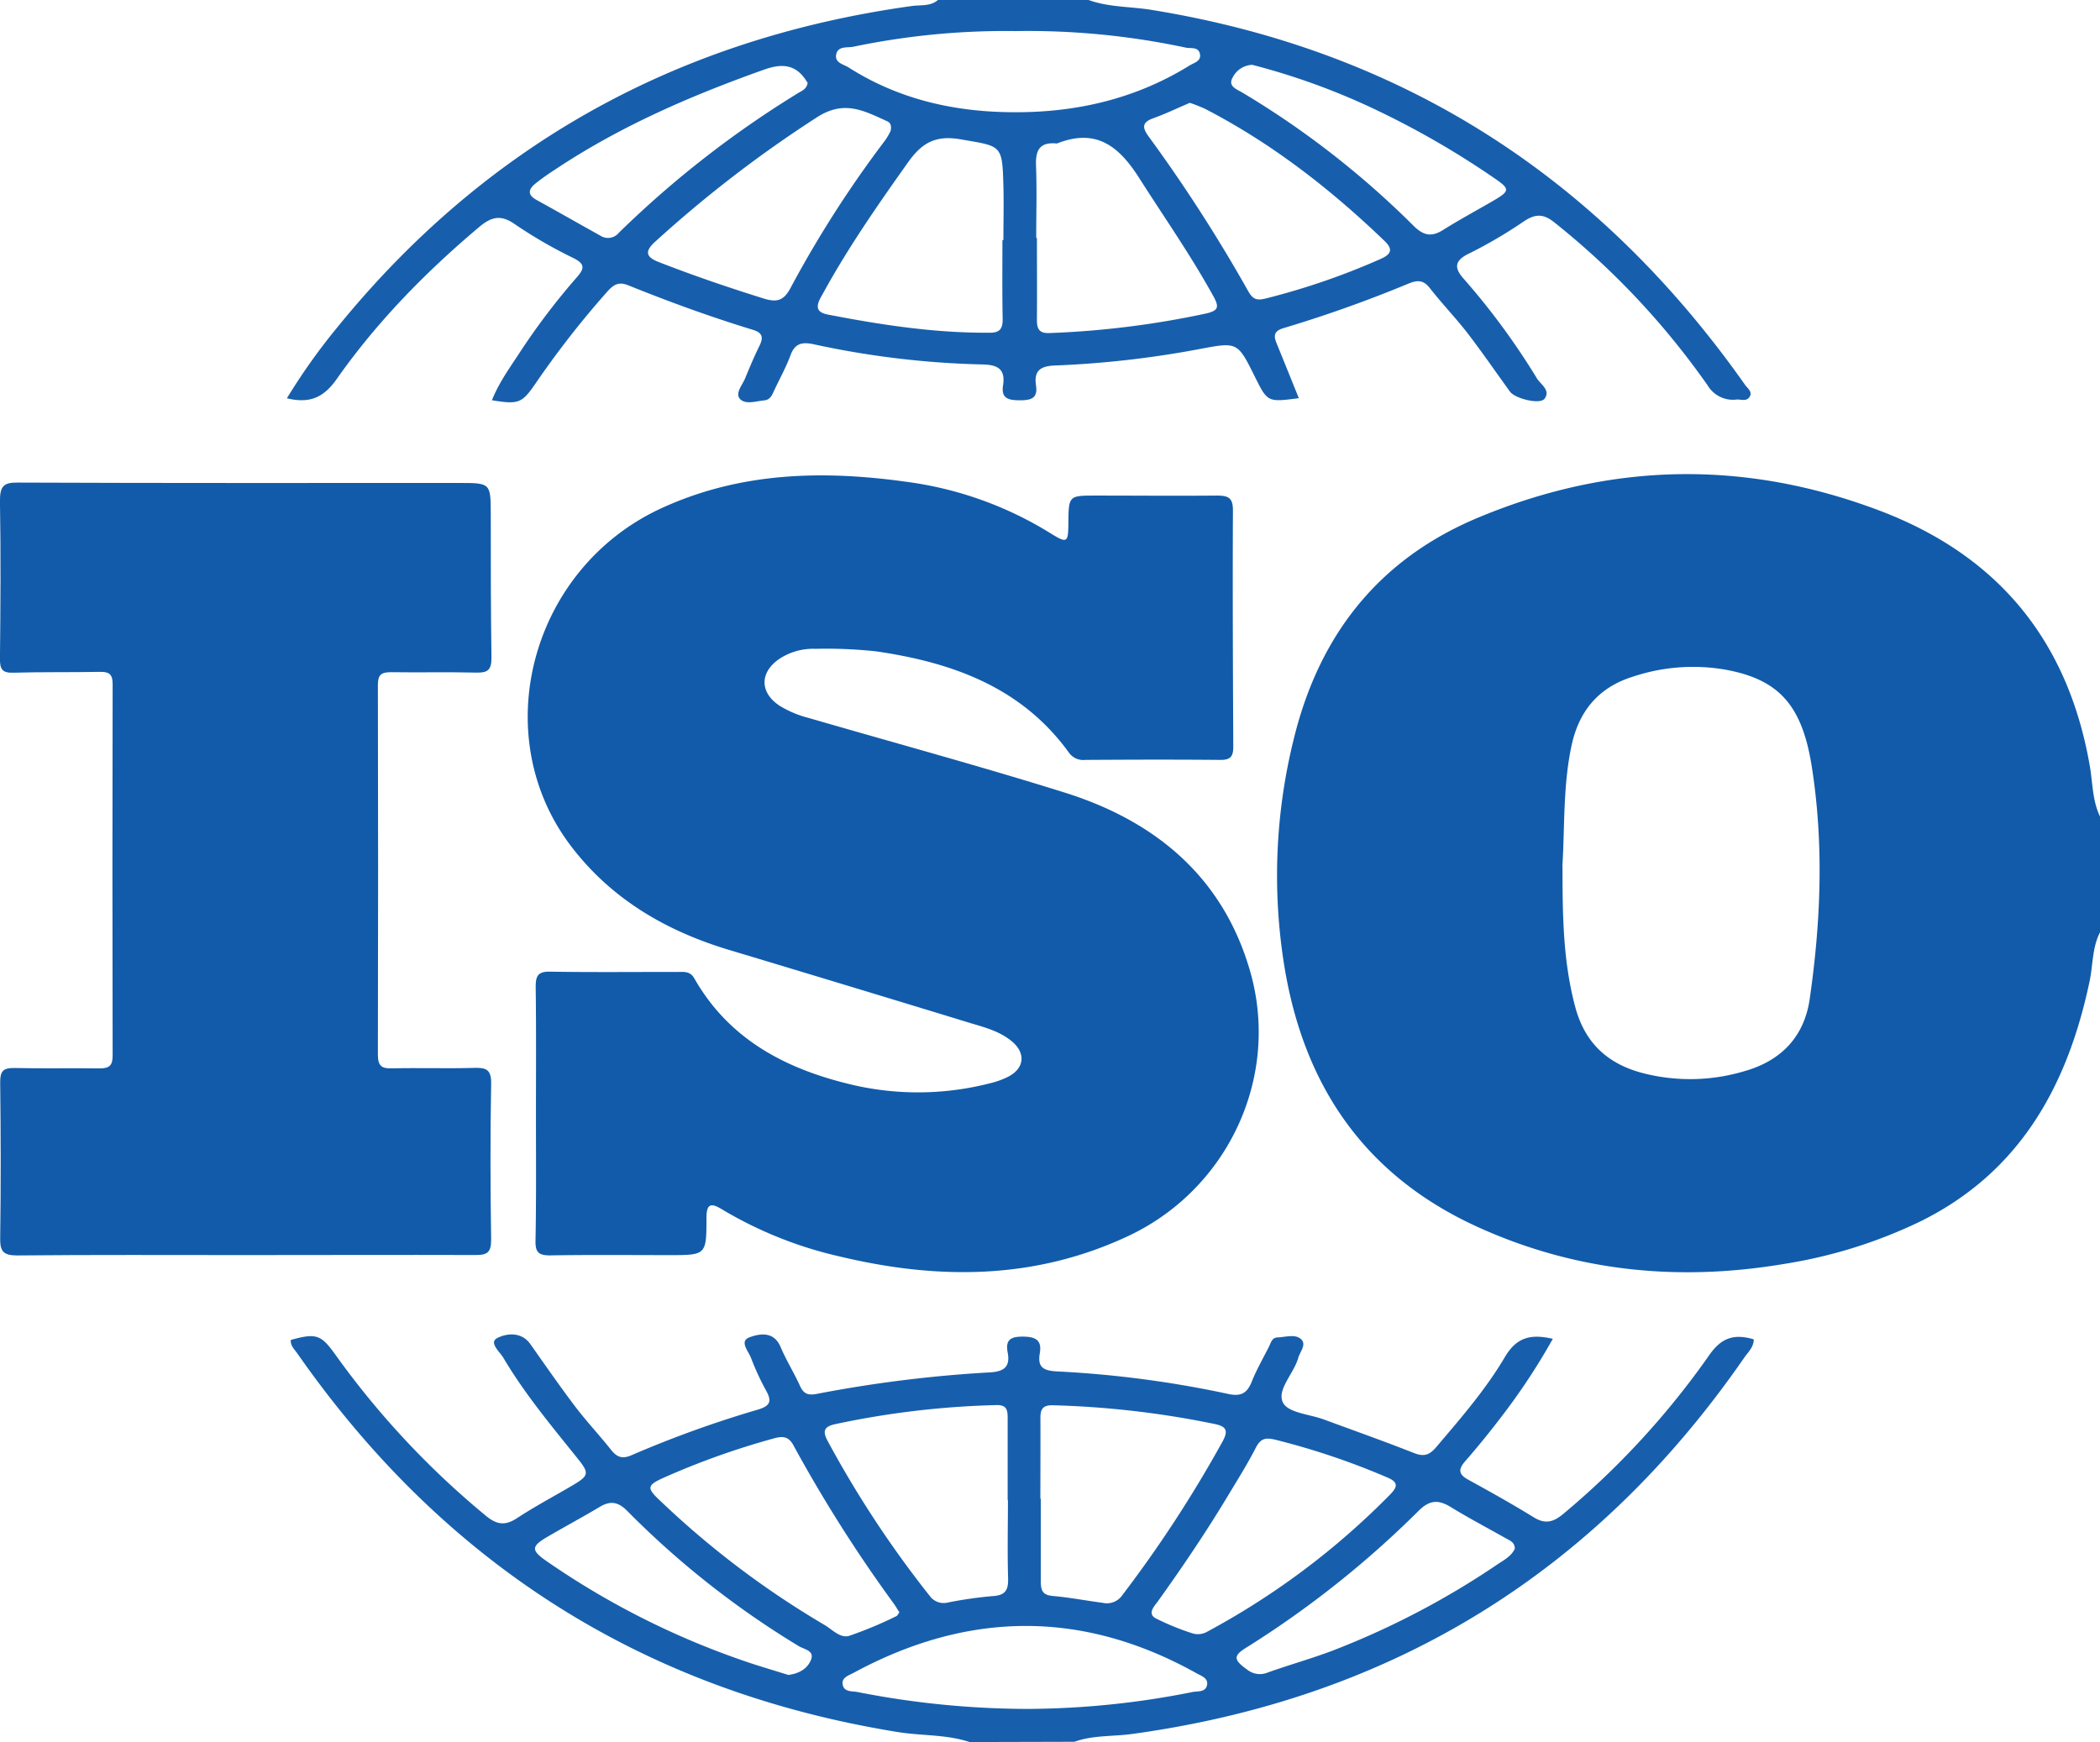 <svg xmlns="http://www.w3.org/2000/svg" width="449.3" height="372.75" viewBox="0 0 449.3 372.75"><title>flexiclean-iso</title><path d="M449.3,199.5c-1.68,3.25-1.49,6.92-2.21,10.38-4.71,22.45-14.92,41-36.35,51.53a104.24,104.24,0,0,1-28.8,9c-22.55,3.83-44.41,1.76-65.45-7.72-23.85-10.74-37.07-29.45-41.51-54.82a121.14,121.14,0,0,1,1.76-49.48c5.33-22.13,17.94-38.6,39.46-47.61q42.75-17.88,86-1.5,38,14.42,44.94,54.74c.61,3.59.53,7.35,2.19,10.74Zm-115-14.1c0,10.42.11,20.38,2.75,30.15,2.06,7.62,6.91,12.1,14.45,14.07a40.5,40.5,0,0,0,21.76-.43c7.85-2.22,12.77-7.4,13.93-15.43,2.4-16.61,3.06-33.34.4-50-2.12-13.17-7.26-18.4-18.36-20.46a40.66,40.66,0,0,0-19.91,1.5c-7.4,2.32-11.57,7.45-13.12,14.9C334.38,168.34,334.8,177.12,334.27,185.4Z" fill="#115baa"/><path d="M207.45,372.75c-5-1.66-10.21-1.31-15.3-2.13-54.33-8.76-97.05-35.93-128.52-81-.6-.87-1.53-1.66-1.41-2.91,5.38-1.49,6.42-1.16,9.43,3A181.58,181.58,0,0,0,104,324.37c2.31,1.89,4.1,2.13,6.62.47,3.74-2.46,7.72-4.57,11.59-6.84s4-2.69,1.21-6.13c-5.56-6.91-11.23-13.74-15.76-21.39-.76-1.28-3.14-3.21-1.26-4.18s5.11-1.46,7.06,1.29c3.17,4.48,6.29,9,9.61,13.38,2.41,3.17,5.16,6.1,7.64,9.22,1.26,1.59,2.4,2.07,4.44,1.17a234,234,0,0,1,27.06-9.76c2.45-.75,3-1.69,1.77-3.92a55.32,55.32,0,0,1-3.3-7.12c-.51-1.42-2.59-3.57-.33-4.41,2.11-.78,5.2-1.4,6.66,2.07,1.21,2.86,2.89,5.53,4.17,8.37.78,1.71,1.8,2,3.54,1.67a277.22,277.22,0,0,1,37.08-4.61c3.11-.18,4.36-1.24,3.79-4.28-.51-2.69.65-3.38,3.23-3.37s4.16.63,3.65,3.55.65,3.72,3.58,3.89a227.44,227.44,0,0,1,36.66,4.81c2.74.61,4.09-.08,5.1-2.6s2.38-4.94,3.63-7.38c.44-.86.66-2.06,1.89-2.1,1.72-.06,3.8-.79,5.05.39s-.34,2.75-.66,4.15c0,.12-.08.23-.12.35-1.09,3.14-4.5,6.53-3.06,9.14,1.18,2.13,5.68,2.41,8.71,3.53,6.43,2.37,12.89,4.66,19.26,7.17,2.09.83,3.3.48,4.74-1.22,5.26-6.19,10.63-12.36,14.74-19.34,2.55-4.31,5.64-4.92,10.24-3.87a137,137,0,0,1-11.16,16.88q-3.63,4.77-7.57,9.29c-1.56,1.78-1.45,2.86.68,4,4.7,2.58,9.39,5.2,13.93,8,2.46,1.53,4.21,1.08,6.31-.67a174.6,174.6,0,0,0,31.34-34.1c2.68-3.82,5.47-4.45,9.46-3.29,0,1.65-1.17,2.7-2,3.87q-47.79,69.15-131,80.57c-4.11.57-8.34.23-12.34,1.67Zm15.14-52.06h.09c0,5.87,0,11.74,0,17.61,0,1.88.29,3,2.52,3.19,3.59.31,7.15,1,10.72,1.47a4,4,0,0,0,4.21-1.65,267.39,267.39,0,0,0,21.45-32.89c1.31-2.4.72-3.22-1.73-3.73a197,197,0,0,0-34.48-4c-2.24-.07-2.8.79-2.77,2.8C222.63,309.2,222.59,315,222.59,320.69Zm-6.94.31h-.06c0-5.87,0-11.75,0-17.62,0-1.76-.25-2.79-2.42-2.73a186.06,186.06,0,0,0-34.48,4.08c-2.3.5-2.8,1.42-1.61,3.6a225.72,225.72,0,0,0,21.8,33.1,3.67,3.67,0,0,0,3.89,1.47,87.54,87.54,0,0,1,9.61-1.38c2.89-.15,3.39-1.46,3.3-4C215.52,332,215.65,326.5,215.65,321Zm-23.22,24c-.44-.68-.81-1.32-1.24-1.92a304.76,304.76,0,0,1-21.42-33.8c-1.1-2.05-2.43-2-4.31-1.47a165.46,165.46,0,0,0-23.55,8.42c-3.48,1.59-3.59,2.16-.66,4.89a191.31,191.31,0,0,0,35.14,26.56c1.69,1,3.38,2.92,5.31,2.34a85.58,85.58,0,0,0,10-4.17C192,345.76,192.13,345.38,192.43,345ZM255,349.45a4,4,0,0,0,3.37-.36,163.1,163.1,0,0,0,39-29.25c1.55-1.59,2-2.65-.59-3.72a156.84,156.84,0,0,0-24-8.08c-2.05-.48-3.09-.23-4.1,1.74-1.81,3.54-3.95,6.92-6,10.34-4.63,7.69-9.65,15.12-14.87,22.41-.8,1.12-2.41,2.69-.56,3.74A54.55,54.55,0,0,0,255,349.45ZM220,365.66a182.66,182.66,0,0,0,35.12-3.61c1.1-.23,2.77.1,3.12-1.45s-1.26-2-2.26-2.58c-24.44-13.63-48.93-13.31-73.39-.06-1,.54-2.63,1-2.28,2.57s2,1.29,3.13,1.51A189.32,189.32,0,0,0,220,365.66Zm104.1-34.36c-.06-1.37-1.11-1.68-1.95-2.16-3.9-2.21-7.88-4.29-11.7-6.64-2.59-1.59-4.47-1.64-6.85.69a210.54,210.54,0,0,1-36.82,29.27c-3,1.83-2.87,2.69,0,4.75a4.37,4.37,0,0,0,4.49.65c4.57-1.63,9.26-2.94,13.79-4.65a175.36,175.36,0,0,0,35.36-18.5C321.84,333.77,323.44,332.93,324.13,331.3ZM168.66,358.39c2-.24,4-1.14,4.84-3.2s-1.53-2.27-2.66-3a189.69,189.69,0,0,1-36.6-28.85c-1.91-1.95-3.57-2.3-5.87-.94-3.74,2.23-7.58,4.29-11.34,6.49-3.41,2-3.4,2.86-.06,5.17a172.45,172.45,0,0,0,41.48,21.08C161.74,356.31,165.09,357.27,168.66,358.39Z" fill="#175fac"/><path d="M232.91,0c4.33,1.58,9,1.38,13.43,2.11,53.7,8.68,95.74,35.84,127,80.21.53.76,1.67,1.5,1,2.58s-1.81.53-2.77.59a6.3,6.3,0,0,1-6.2-3,167,167,0,0,0-32.71-34.82c-2.34-1.91-4.07-2-6.57-.34a99,99,0,0,1-11.95,7c-3.28,1.61-2.79,3.32-.88,5.43A152.19,152.19,0,0,1,328.85,81c.81,1.28,2.95,2.49,1.61,4.32-.94,1.29-6.26,0-7.38-1.5-3-4.14-5.91-8.37-9-12.41-2.59-3.35-5.55-6.42-8.16-9.76-1.35-1.73-2.6-1.76-4.49-1a276.21,276.21,0,0,1-26.75,9.54c-2.06.59-2.25,1.56-1.56,3.24,1.59,3.89,3.16,7.8,4.77,11.77-6.69.87-6.69.87-9.42-4.61-3.72-7.51-3.71-7.43-12-5.87a211.33,211.33,0,0,1-30.82,3.49c-3,.12-4.46,1.08-4,4.21.47,2.87-1.14,3.24-3.51,3.23s-4-.37-3.53-3.23c.54-3.58-1.28-4.38-4.53-4.44a189.25,189.25,0,0,1-36-4.32c-2.44-.52-4-.22-4.94,2.33s-2.3,5-3.46,7.47c-.48,1-.82,2.1-2.23,2.22-1.74.16-3.87.93-5.07-.26s.42-3,1-4.37c1-2.43,2-4.82,3.17-7.18.83-1.73.51-2.7-1.43-3.29-9.06-2.76-17.94-6-26.74-9.55-2.09-.83-3.15-.07-4.44,1.36a197.59,197.59,0,0,0-15.43,19.77c-2.86,4.14-3.6,4.41-9.26,3.48,1.54-3.89,4-7.2,6.19-10.58a146.55,146.55,0,0,1,12-15.76c1.67-1.9,1.69-2.85-.75-4.08A98.69,98.69,0,0,1,110.19,48c-3.11-2.21-5.15-1.56-7.77.66C91,58.29,80.63,68.89,72.05,81.09c-2.81,4-5.81,5.31-10.67,4.13A132.16,132.16,0,0,1,72.2,70c31.87-39.22,73-61.8,122.93-68.72,1.86-.26,4,.12,5.58-1.32ZM214.47,51.36h.21c0-3.87.1-7.74,0-11.6-.25-8.9-.37-8.42-9.17-9.95-5.41-.93-8.31.79-11.29,5-6.42,9.06-12.75,18.14-18.09,27.89-.93,1.68-2.46,3.93.91,4.59,11.49,2.23,23,4,34.81,3.9,2.19,0,2.7-1,2.67-3C214.41,62.58,214.47,57,214.47,51.36Zm7.23-.46h.15c0,5.87.05,11.74,0,17.61,0,2,.59,2.87,2.82,2.75A193,193,0,0,0,258,67.09c2.66-.61,2.9-1.35,1.63-3.66-4.82-8.76-10.55-16.94-15.91-25.36-4.37-6.87-9.25-10.65-17.51-7.39a.9.9,0,0,1-.37,0c-3.52-.25-4.31,1.63-4.18,4.81C221.86,40.64,221.7,45.77,221.7,50.9ZM254.57,22c-2.59,1.1-5.17,2.35-7.85,3.31-2.43.88-2.33,2-1,3.85a329.33,329.33,0,0,1,21.45,33.34c1,1.67,1.89,1.78,3.59,1.38a151.58,151.58,0,0,0,24.69-8.5c2.23-1,2.61-2.06.79-3.81-11.57-11.12-24.12-20.89-38.41-28.28A35.13,35.13,0,0,0,254.57,22Zm-64,5.89c.24-1.39-.29-1.72-.87-2-4.92-2.21-9.16-4.61-15.1-.67a262.68,262.68,0,0,0-34.57,26.63c-2.15,2-1.76,3.18.88,4.21,7.41,2.89,14.93,5.46,22.54,7.83,2.77.86,4.23.42,5.64-2.19A238.5,238.5,0,0,1,189.4,30,15,15,0,0,0,190.59,27.93ZM217.35,6.65A159.39,159.39,0,0,0,182.57,10c-1.27.26-3.38-.24-3.68,1.76-.27,1.73,1.64,2,2.71,2.7C192,21.07,203.51,23.8,215.67,24c13.86.26,27-2.64,38.86-10,1-.6,2.62-.95,2.16-2.61-.39-1.38-1.89-1-2.9-1.18A161.94,161.94,0,0,0,217.35,6.65ZM172.8,17.73c-.21-.31-.52-.82-.89-1.28-2.38-3-5.43-2.62-8.49-1.53-15.51,5.52-30.53,12-44.34,21.15-1.55,1-3.11,2.07-4.56,3.24s-1.72,2.38.24,3.45c4.58,2.53,9.12,5.12,13.68,7.66a3,3,0,0,0,4-.65,216.77,216.77,0,0,1,38.56-30C171.72,19.36,172.58,19,172.8,17.73Zm95.12-3.86a4.91,4.91,0,0,0-4.18,2.7c-1.1,1.89.83,2.51,2.07,3.24a189.35,189.35,0,0,1,36.74,28.62c2.07,2,3.78,2.3,6.19.78,3.47-2.18,7.09-4.13,10.64-6.19,3.72-2.16,3.75-2.56.32-4.91a185.37,185.37,0,0,0-25.18-14.55A146.84,146.84,0,0,0,267.92,13.87Z" fill="#175fac"/><path d="M114.67,238.5c0-9.12.07-18.24-.06-27.36,0-2.39.54-3.27,3.08-3.23,9.1.15,18.21.05,27.32.06,1.34,0,2.64-.2,3.54,1.38,7.55,13.25,19.89,19.54,34.06,22.83a62,62,0,0,0,29.25-.4,17.65,17.65,0,0,0,3.86-1.4c3.44-1.78,3.8-5,.82-7.52-2.54-2.15-5.73-3-8.82-3.92q-25.9-7.92-51.85-15.72c-13.47-4.07-25.18-10.92-33.78-22.28-18.06-23.86-8.39-59.46,19.5-72.23,16.85-7.72,34.47-8.12,52.41-5.61a77.67,77.67,0,0,1,30.75,11c3.59,2.24,3.8,2,3.83-2.06.06-6,.06-6,5.91-6,8.61,0,17.22.08,25.82,0,2.46,0,3.5.42,3.48,3.21-.09,16.87,0,33.74.07,50.61,0,2.16-.75,2.76-2.84,2.74-9.6-.09-19.21-.06-28.81,0a3.77,3.77,0,0,1-3.52-1.57c-10.13-14-24.94-19.27-41.15-21.65a99.75,99.75,0,0,0-13.07-.55,13.12,13.12,0,0,0-7.8,2.2c-4.19,2.92-4.11,7.21.16,10a22.39,22.39,0,0,0,6.18,2.59c18.3,5.32,36.71,10.31,54.88,16,19.44,6.12,33.9,18.18,39.63,38.39,6.39,22.55-4.85,46.41-26,56.4-20,9.44-40.72,9.49-61.77,4.46a86.25,86.25,0,0,1-25.24-10.08c-2.46-1.51-3.37-1.23-3.36,1.92,0,7.85-.09,7.85-8,7.85-8.48,0-17-.09-25.45.06-2.44,0-3.17-.64-3.13-3.12C114.75,256.5,114.67,247.5,114.67,238.5Z" fill="#115baa"/><path d="M52.35,268.55c-16.22,0-32.44-.08-48.66.08-3,0-3.7-.87-3.65-3.75.16-11.12.13-22.24,0-33.36,0-2.32.63-3,2.93-3,6.11.15,12.23,0,18.34.09,2.11,0,2.79-.63,2.79-2.76q-.09-39.75,0-79.49c0-2.32-.95-2.64-2.89-2.6-6.11.12-12.23,0-18.34.18-2.39.08-2.9-.74-2.88-3,.12-11.25.2-22.49,0-33.74,0-3.07.69-4,3.85-3.94,31.44.13,62.88.08,94.32.08,6.83,0,6.82,0,6.84,6.71,0,10.25,0,20.5.15,30.74,0,2.54-.79,3.18-3.19,3.13-6.11-.15-12.23,0-18.34-.09-2.11,0-2.77.6-2.77,2.74q.09,39.56,0,79.11c0,2.35.76,3,3,2.92,5.86-.14,11.73.07,17.59-.1,2.62-.08,3.7.38,3.64,3.39-.2,11.12-.17,22.25,0,33.37,0,2.67-.76,3.3-3.35,3.28C85.29,268.49,68.82,268.55,52.35,268.55Z" fill="#115baa"/></svg>